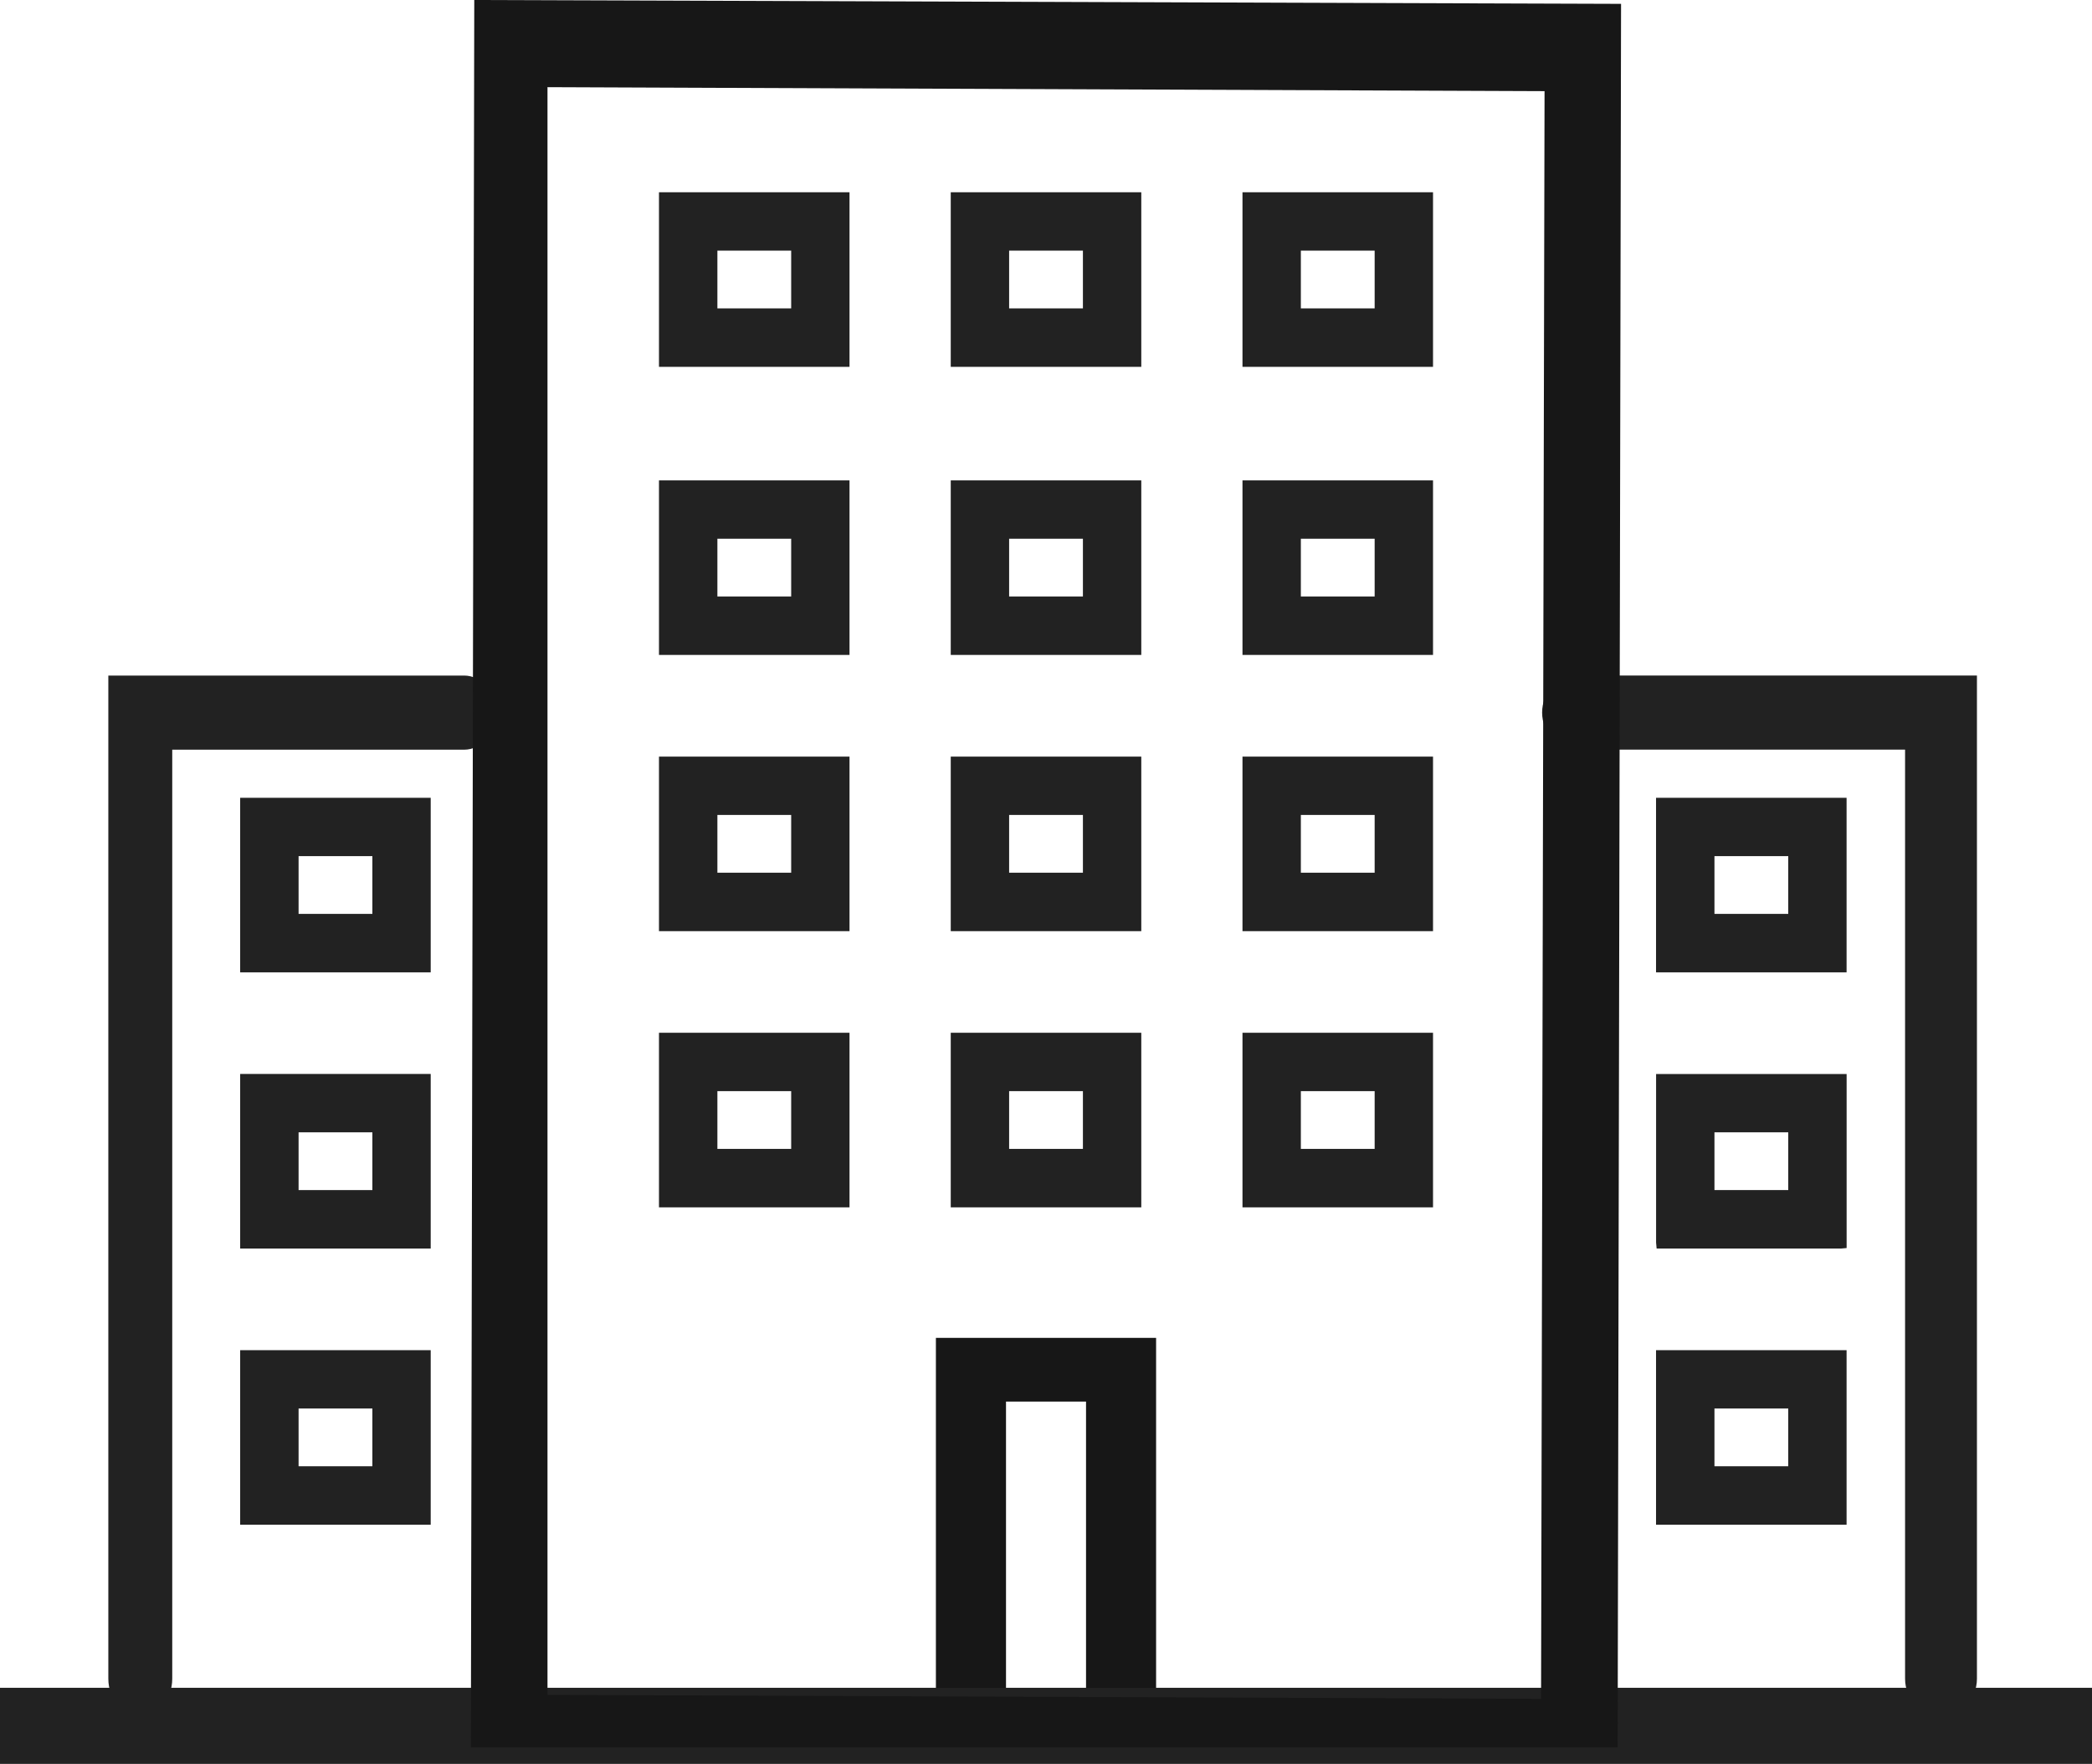 <?xml version="1.0" encoding="UTF-8"?><svg id="_イヤー_2" xmlns="http://www.w3.org/2000/svg" width="51" height="43" viewBox="0 0 51 43"><defs><style>.cls-1{fill:#222;}.cls-2{fill:#171717;}</style></defs><g id="_業アイコン"><g><path class="cls-1" d="M3.42,41.827c-.43,0-.779-.404-.779-.902V16.469H11.314c.43,0,.779,.405,.779,.903s-.349,.904-.779,.904H4.199v22.65c0,.498-.349,.902-.779,.902Z"/><path class="cls-1" d="M47.319,41.827c-.484,0-.876-.404-.876-.902V18.275h-7.974c-.483,0-.875-.405-.875-.904s.392-.903,.875-.903h9.726v24.457c0,.498-.392,.902-.875,.902Z"/><g><path class="cls-1" d="M40.518,30.304c-.007,0-.013-.006-.013-.013v-3.976h4.378v3.976c0,.007-.006,.013-.013,.013h-4.352Zm3.209-1.157v-1.674h-2.065v1.674h2.065Z"/><path class="cls-1" d="M44.871,30.437h-4.485l-.013-.146v-4.109h4.645v4.243l-.146,.013Zm-4.232-.267h4.111v-3.723h-4.111v3.723Zm3.222-.891h-2.332v-1.941h2.332v1.941Zm-2.065-.267h1.799v-1.408h-1.799v1.408Z"/></g><g><path class="cls-1" d="M44.884,23.571h-4.378v-3.989h4.378v3.989Zm-1.156-1.157v-1.675h-2.065v1.675h2.065Z"/><path class="cls-1" d="M45.017,23.704h-4.645v-4.255h4.645v4.255Zm-4.378-.267h4.111v-3.722h-4.111v3.722Zm3.222-.891h-2.332v-1.941h2.332v1.941Zm-2.065-.267h1.799v-1.408h-1.799v1.408Z"/></g><g><path class="cls-1" d="M44.884,37.037h-4.378v-3.989h4.378v3.989Zm-1.156-1.157v-1.675h-2.065v1.675h2.065Z"/><path class="cls-1" d="M45.017,37.17h-4.645v-4.255h4.645v4.255Zm-4.378-.267h4.111v-3.722h-4.111v3.722Zm3.222-.891h-2.332v-1.941h2.332v1.941Zm-2.065-.267h1.799v-1.408h-1.799v1.408Z"/></g><g><path class="cls-1" d="M10.366,23.571H5.988v-3.989h4.378v3.989Zm-1.156-1.157v-1.675h-2.066v1.675h2.066Z"/><path class="cls-1" d="M10.5,23.704H5.855v-4.255h4.645v4.255Zm-4.378-.267h4.111v-3.722H6.122v3.722Zm3.222-.891h-2.332v-1.941h2.332v1.941Zm-2.065-.267h1.799v-1.408h-1.799v1.408Z"/></g><g><path class="cls-1" d="M10.366,37.037H5.988v-3.989h4.378v3.989Zm-1.156-1.157v-1.675h-2.066v1.675h2.066Z"/><path class="cls-1" d="M10.5,37.17H5.855v-4.255h4.645v4.255Zm-4.378-.267h4.111v-3.722H6.122v3.722Zm3.222-.891h-2.332v-1.941h2.332v1.941Zm-2.065-.267h1.799v-1.408h-1.799v1.408Z"/></g><g><path class="cls-1" d="M10.366,30.304H5.988v-3.989h4.378v3.989Zm-1.156-1.157v-1.674h-2.066v1.674h2.066Z"/><path class="cls-1" d="M10.5,30.437H5.855v-4.256h4.645v4.256Zm-4.378-.267h4.111v-3.723H6.122v3.723Zm3.222-.891h-2.332v-1.941h2.332v1.941Zm-2.065-.267h1.799v-1.408h-1.799v1.408Z"/></g><g><g><path class="cls-1" d="M20.577,15.833h-4.378v-3.989h4.378v3.989Zm-1.156-1.157v-1.675h-2.065v1.675h2.065Z"/><path class="cls-1" d="M20.71,15.966h-4.645v-4.255h4.645v4.255Zm-4.378-.267h4.111v-3.722h-4.111v3.722Zm3.222-.891h-2.332v-1.941h2.332v1.941Zm-2.065-.267h1.799v-1.408h-1.799v1.408Z"/></g><g><path class="cls-1" d="M27.689,15.833h-4.378v-3.989h4.378v3.989Zm-1.156-1.157v-1.675h-2.066v1.675h2.066Z"/><path class="cls-1" d="M27.823,15.966h-4.645v-4.255h4.645v4.255Zm-4.378-.267h4.112v-3.722h-4.112v3.722Zm3.222-.891h-2.333v-1.941h2.333v1.941Zm-2.066-.267h1.799v-1.408h-1.799v1.408Z"/></g><g><path class="cls-1" d="M34.802,15.833h-4.378v-3.989h4.378v3.989Zm-1.156-1.157v-1.675h-2.066v1.675h2.066Z"/><path class="cls-1" d="M34.935,15.966h-4.645v-4.255h4.645v4.255Zm-4.378-.267h4.112v-3.722h-4.112v3.722Zm3.222-.891h-2.333v-1.941h2.333v1.941Zm-2.066-.267h1.799v-1.408h-1.799v1.408Z"/></g></g><g><g><path class="cls-1" d="M20.577,8.809h-4.378v-3.989h4.378v3.989Zm-1.156-1.157v-1.675h-2.065v1.675h2.065Z"/><path class="cls-1" d="M20.71,8.943h-4.645V4.687h4.645v4.255Zm-4.378-.267h4.111v-3.722h-4.111v3.722Zm3.222-.891h-2.332v-1.941h2.332v1.941Zm-2.065-.267h1.799v-1.408h-1.799v1.408Z"/></g><g><path class="cls-1" d="M27.689,8.809h-4.378v-3.989h4.378v3.989Zm-1.156-1.157v-1.675h-2.066v1.675h2.066Z"/><path class="cls-1" d="M27.823,8.943h-4.645V4.687h4.645v4.255Zm-4.378-.267h4.112v-3.722h-4.112v3.722Zm3.222-.891h-2.333v-1.941h2.333v1.941Zm-2.066-.267h1.799v-1.408h-1.799v1.408Z"/></g><g><path class="cls-1" d="M34.802,8.809h-4.378v-3.989h4.378v3.989Zm-1.156-1.157v-1.675h-2.066v1.675h2.066Z"/><path class="cls-1" d="M34.935,8.943h-4.645V4.687h4.645v4.255Zm-4.378-.267h4.112v-3.722h-4.112v3.722Zm3.222-.891h-2.333v-1.941h2.333v1.941Zm-2.066-.267h1.799v-1.408h-1.799v1.408Z"/></g></g><g><g><path class="cls-1" d="M20.577,22.566h-4.378v-3.989h4.378v3.989Zm-1.156-1.157v-1.675h-2.065v1.675h2.065Z"/><path class="cls-1" d="M20.71,22.7h-4.645v-4.255h4.645v4.255Zm-4.378-.267h4.111v-3.722h-4.111v3.722Zm3.222-.891h-2.332v-1.941h2.332v1.941Zm-2.065-.267h1.799v-1.408h-1.799v1.408Z"/></g><g><path class="cls-1" d="M34.802,22.566h-4.378v-3.989h4.378v3.989Zm-1.156-1.157v-1.675h-2.066v1.675h2.066Z"/><path class="cls-1" d="M34.935,22.7h-4.645v-4.255h4.645v4.255Zm-4.378-.267h4.112v-3.722h-4.112v3.722Zm3.222-.891h-2.333v-1.941h2.333v1.941Zm-2.066-.267h1.799v-1.408h-1.799v1.408Z"/></g><g><path class="cls-1" d="M27.689,22.566h-4.378v-3.989h4.378v3.989Zm-1.156-1.157v-1.675h-2.066v1.675h2.066Z"/><path class="cls-1" d="M27.823,22.7h-4.645v-4.255h4.645v4.255Zm-4.378-.267h4.112v-3.722h-4.112v3.722Zm3.222-.891h-2.333v-1.941h2.333v1.941Zm-2.066-.267h1.799v-1.408h-1.799v1.408Z"/></g></g><g><g><path class="cls-1" d="M20.577,29.3h-4.378v-3.989h4.378v3.989Zm-1.156-1.157v-1.674h-2.065v1.674h2.065Z"/><path class="cls-1" d="M20.71,29.433h-4.645v-4.256h4.645v4.256Zm-4.378-.267h4.111v-3.723h-4.111v3.723Zm3.222-.891h-2.332v-1.941h2.332v1.941Zm-2.065-.267h1.799v-1.408h-1.799v1.408Z"/></g><g><path class="cls-1" d="M27.689,29.3h-4.378v-3.989h4.378v3.989Zm-1.156-1.157v-1.674h-2.066v1.674h2.066Z"/><path class="cls-1" d="M27.823,29.433h-4.645v-4.256h4.645v4.256Zm-4.378-.267h4.112v-3.723h-4.112v3.723Zm3.222-.891h-2.333v-1.941h2.333v1.941Zm-2.066-.267h1.799v-1.408h-1.799v1.408Z"/></g><g><path class="cls-1" d="M34.802,29.3h-4.378v-3.989h4.378v3.989Zm-1.156-1.157v-1.674h-2.066v1.674h2.066Z"/><path class="cls-1" d="M34.935,29.433h-4.645v-4.256h4.645v4.256Zm-4.378-.267h4.112v-3.723h-4.112v3.723Zm3.222-.891h-2.333v-1.941h2.333v1.941Zm-2.066-.267h1.799v-1.408h-1.799v1.408Z"/></g></g><path class="cls-2" d="M22.816,42.729v-10.114h5.368v10.114h-5.368Zm1.709-1.552h1.951v-7.009h-1.951v7.009Z"/><rect class="cls-1" y="41.145" width="51" height="1.855"/><path class="cls-2" d="M11.479,42.598l.083-42.598,27.957,.094-.083,42.505H11.479Zm1.868-1.28l24.222,.097,.085-39.193-24.307-.097V41.319Z"/></g></g></svg>